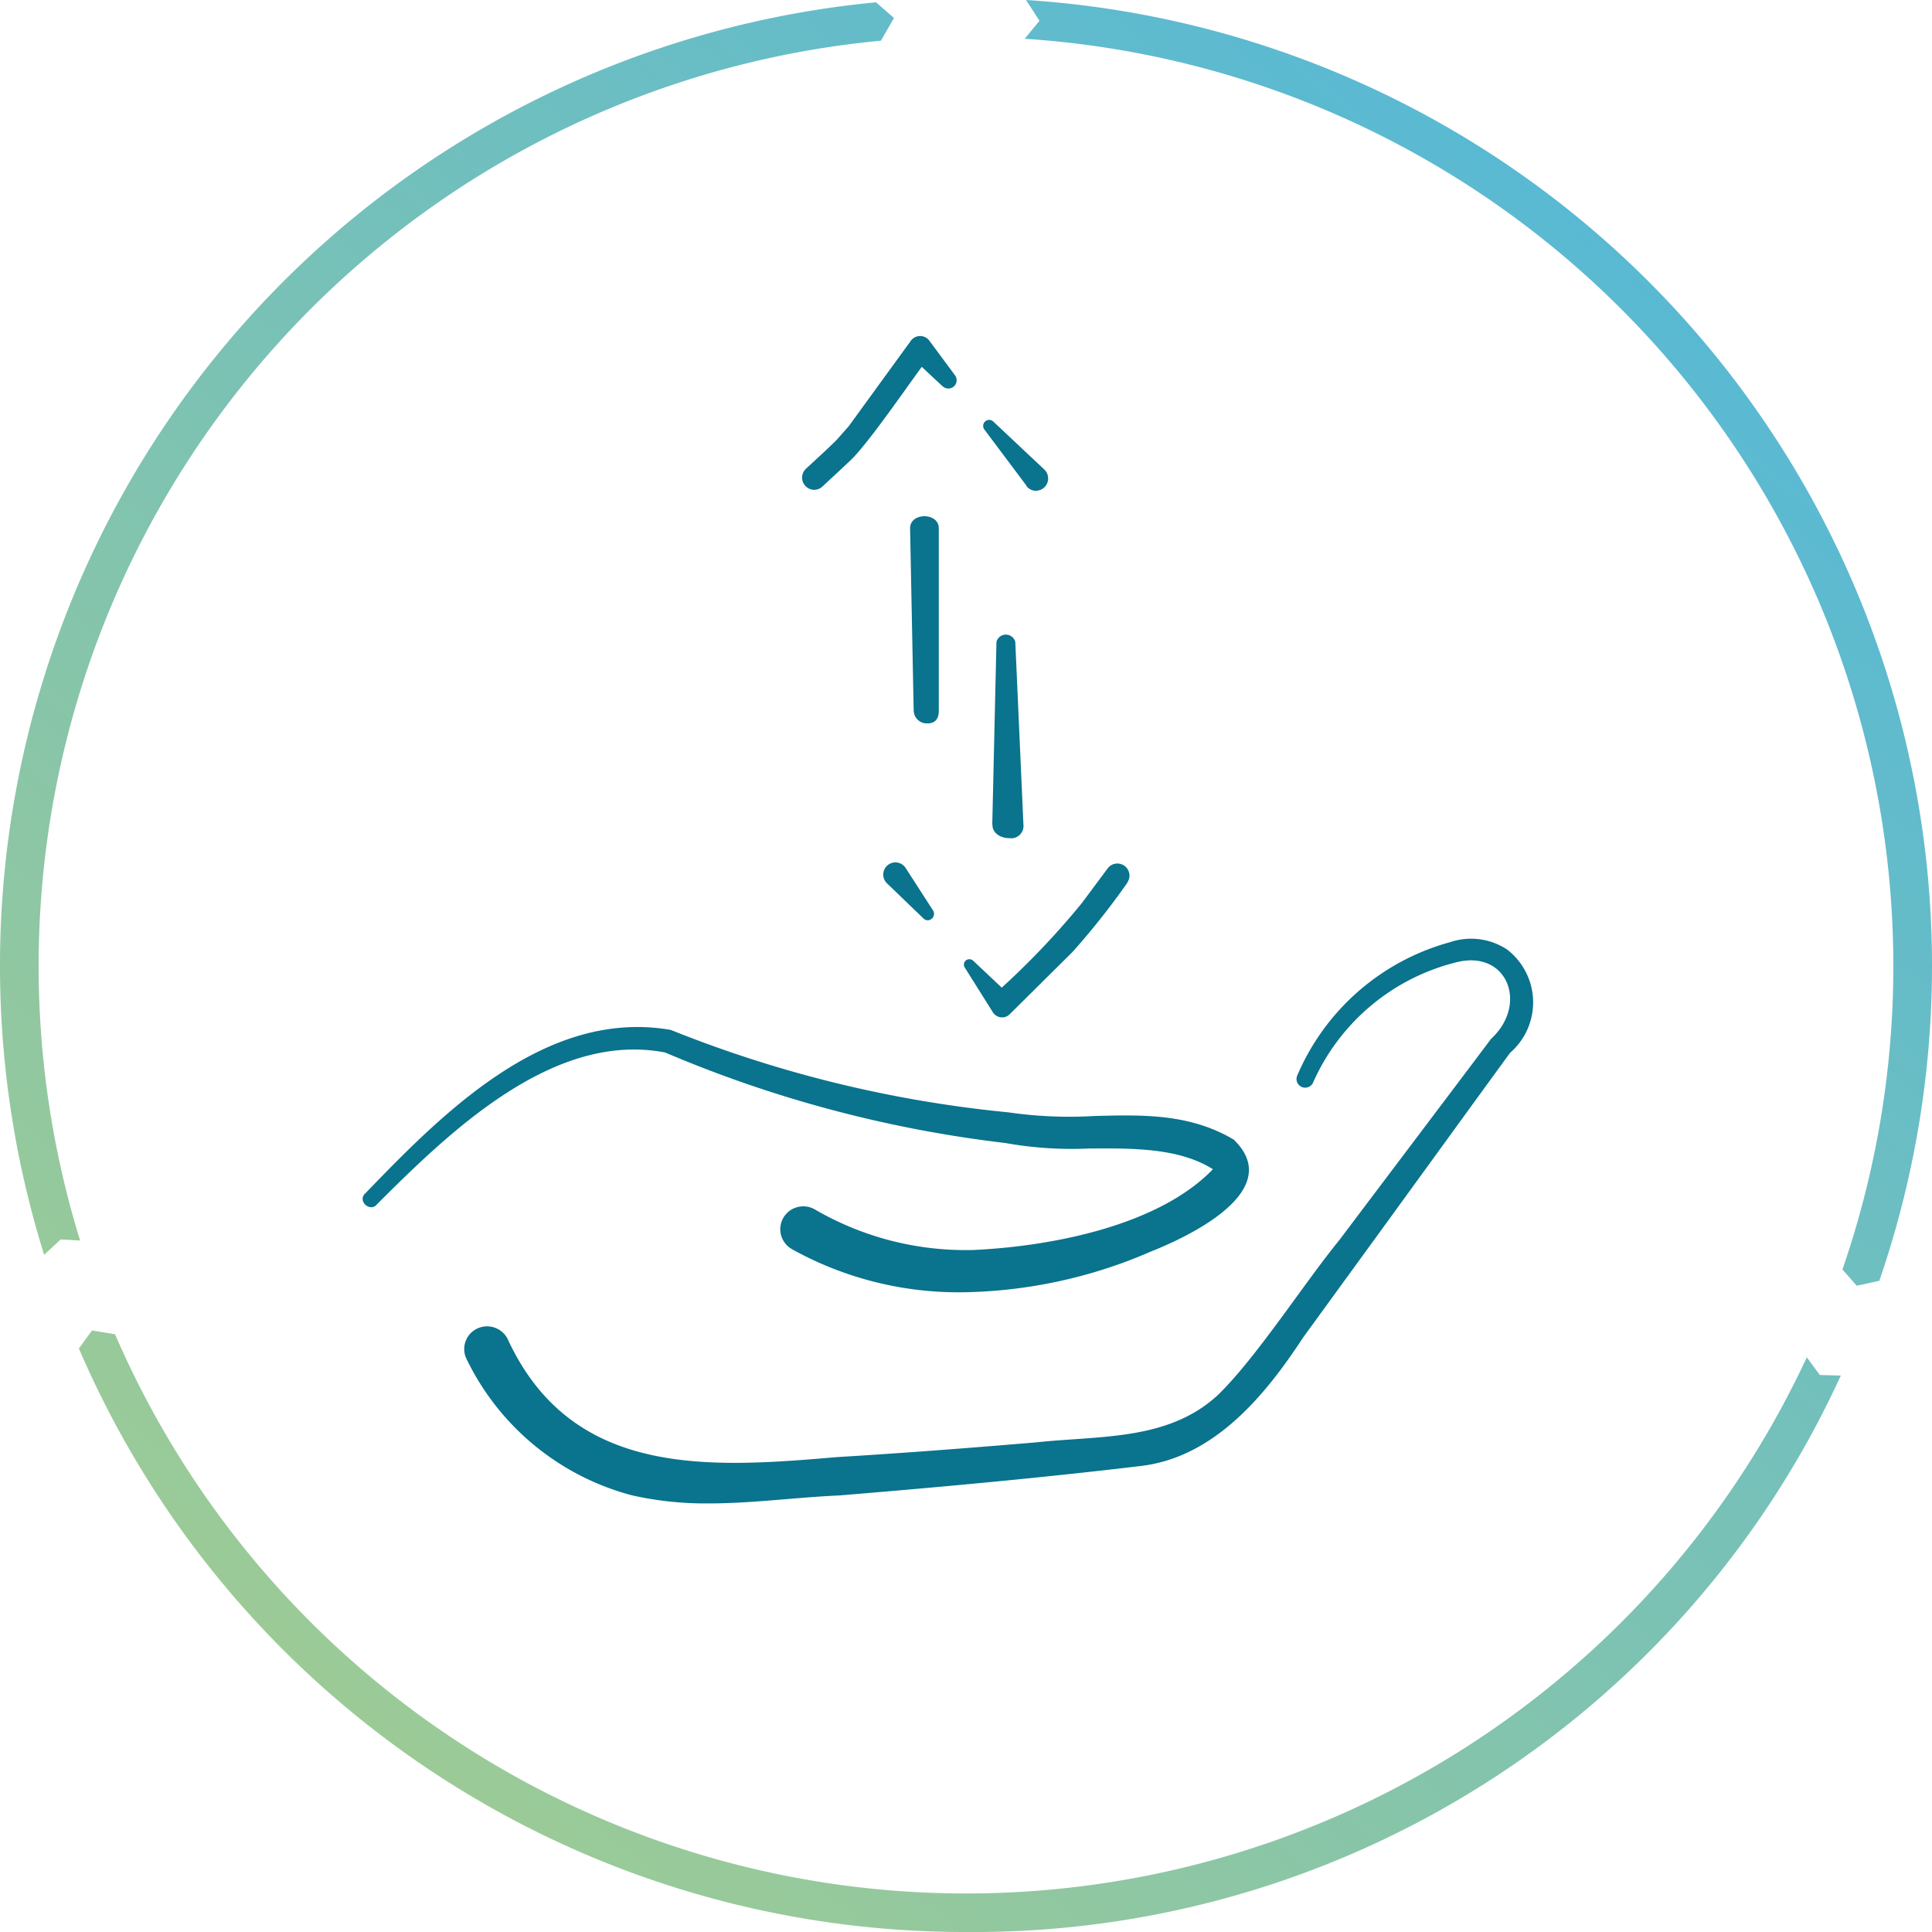<svg id="Icon_va_et_viens" data-name="Icon_va et viens" xmlns="http://www.w3.org/2000/svg" xmlns:xlink="http://www.w3.org/1999/xlink" width="75.3" height="75.3" viewBox="0 0 75.3 75.3">
  <defs>
    <linearGradient id="linear-gradient" x1="-0.073" y1="1.271" x2="0.89" y2="0.154" gradientUnits="objectBoundingBox">
      <stop offset="0" stop-color="#bad27b"/>
      <stop offset="1" stop-color="#58b9d4"/>
    </linearGradient>
  </defs>
  <path id="Tracé_8221" data-name="Tracé 8221" d="M73.25,49.911A37.721,37.721,0,0,0,39.991,0l.523.811-.574.7A36.222,36.222,0,0,1,71.809,49.48l.559.632.882-.194ZM3.119,48.339A36.223,36.223,0,0,1,34.334,1.586L34.843.7l-.7-.61A37.72,37.72,0,0,0,1.721,48.906l.645-.6.753.043Zm-.05,4.205A37.57,37.57,0,0,0,37.646,75.3a37.17,37.17,0,0,0,34.1-21.687l-.817-.022-.509-.689a36.138,36.138,0,0,1-65.937-.9l-.9-.144-.5.689Z" fill="url(#linear-gradient)"/>
  <path id="Tracé_8538" data-name="Tracé 8538" d="M-3667.622-1937.648a9.988,9.988,0,0,1-6.455-5.306.881.881,0,0,1,.4-1.192.9.9,0,0,1,1.235.486l.007.014c2.506,5.278,7.741,4.942,12.774,4.506,2.6-.157,5.2-.357,7.805-.578,2.471-.265,5.12-.057,7.048-1.835,1.485-1.428,3.378-4.378,4.756-6.063.842-1.121,5.148-6.819,5.9-7.826,1.471-1.35.629-3.527-1.407-2.971a8.285,8.285,0,0,0-5.534,4.685.338.338,0,0,1-.606-.3,9.068,9.068,0,0,1,5.955-5.184,2.55,2.55,0,0,1,2.214.285,2.6,2.6,0,0,1,.121,4.028c-.714.971-4.948,6.813-5.762,7.926l-2.306,3.171c-1.436,2.193-3.421,4.655-6.306,5.005-3.963.472-7.8.822-11.768,1.15-1.719.077-3.393.311-5.089.311A13.133,13.133,0,0,1-3667.622-1937.648Zm6.22-9.6a.891.891,0,0,1-.336-1.215.9.9,0,0,1,1.236-.328,11.693,11.693,0,0,0,6.162,1.578c3.013-.136,7.22-.935,9.348-3.149-1.324-.829-3.082-.818-4.822-.807a14.68,14.68,0,0,1-3.269-.214,48.215,48.215,0,0,1-13.26-3.528c-4.335-.835-8.348,3.035-11.233,5.92-.25.314-.757-.107-.471-.415l-.008.015c3.078-3.2,7.083-7.241,11.933-6.4a47.61,47.61,0,0,0,13.16,3.213,16.521,16.521,0,0,0,3.36.142c1.865-.048,3.7-.1,5.423.922,2.057,2-1.813,3.8-3.235,4.363a19.015,19.015,0,0,1-7.34,1.586A13.376,13.376,0,0,1-3661.4-1947.245Z" transform="translate(3692.266 1995.932)" fill="#0a738d"/>
  <path id="Tracé_10078" data-name="Tracé 10078" d="M-10987.387-2678.41l-1.094-1.742a.209.209,0,0,1,.069-.29.217.217,0,0,1,.258.025l1.116,1.051a31.023,31.023,0,0,0,3.126-3.3l1.011-1.359a.472.472,0,0,1,.755.566h.007a29.152,29.152,0,0,1-2.138,2.7l-2.412,2.391-.044.044a.405.405,0,0,1-.289.118A.426.426,0,0,1-10987.387-2678.41Zm-2.7-3.65-1.436-1.383a.474.474,0,1,1,.73-.6l1.081,1.674a.25.25,0,0,1-.218.377A.215.215,0,0,1-10990.084-2682.059Zm2.68-3.661.163-7.122a.38.38,0,0,1,.734,0l.317,7.122a.48.48,0,0,1-.543.53C-10987.1-2685.191-10987.409-2685.4-10987.4-2685.72Zm-3.063-4.424-.14-7.122c-.006-.629,1.124-.629,1.118,0v7.122c0,.212-.073.48-.437.48A.51.51,0,0,1-10990.468-2690.144Zm4.391-8.776.007-.005-1.648-2.2a.234.234,0,0,1,.347-.309l2,1.881a.48.48,0,0,1-.343.822A.455.455,0,0,1-10986.077-2698.92Zm-8.613,0a.473.473,0,0,1,.02-.666c.4-.372.813-.742,1.189-1.115l.483-.547c.308-.423,2.052-2.824,2.4-3.3a.448.448,0,0,1,.736-.039l1.006,1.359a.322.322,0,0,1-.477.428l-.007,0-.813-.76c-.777,1.066-1.986,2.819-2.679,3.546-.4.39-.8.75-1.194,1.12a.479.479,0,0,1-.325.127A.467.467,0,0,1-10994.69-2698.92Z" transform="translate(11026.081 2717.859)" fill="#0a738d"/>
</svg>
